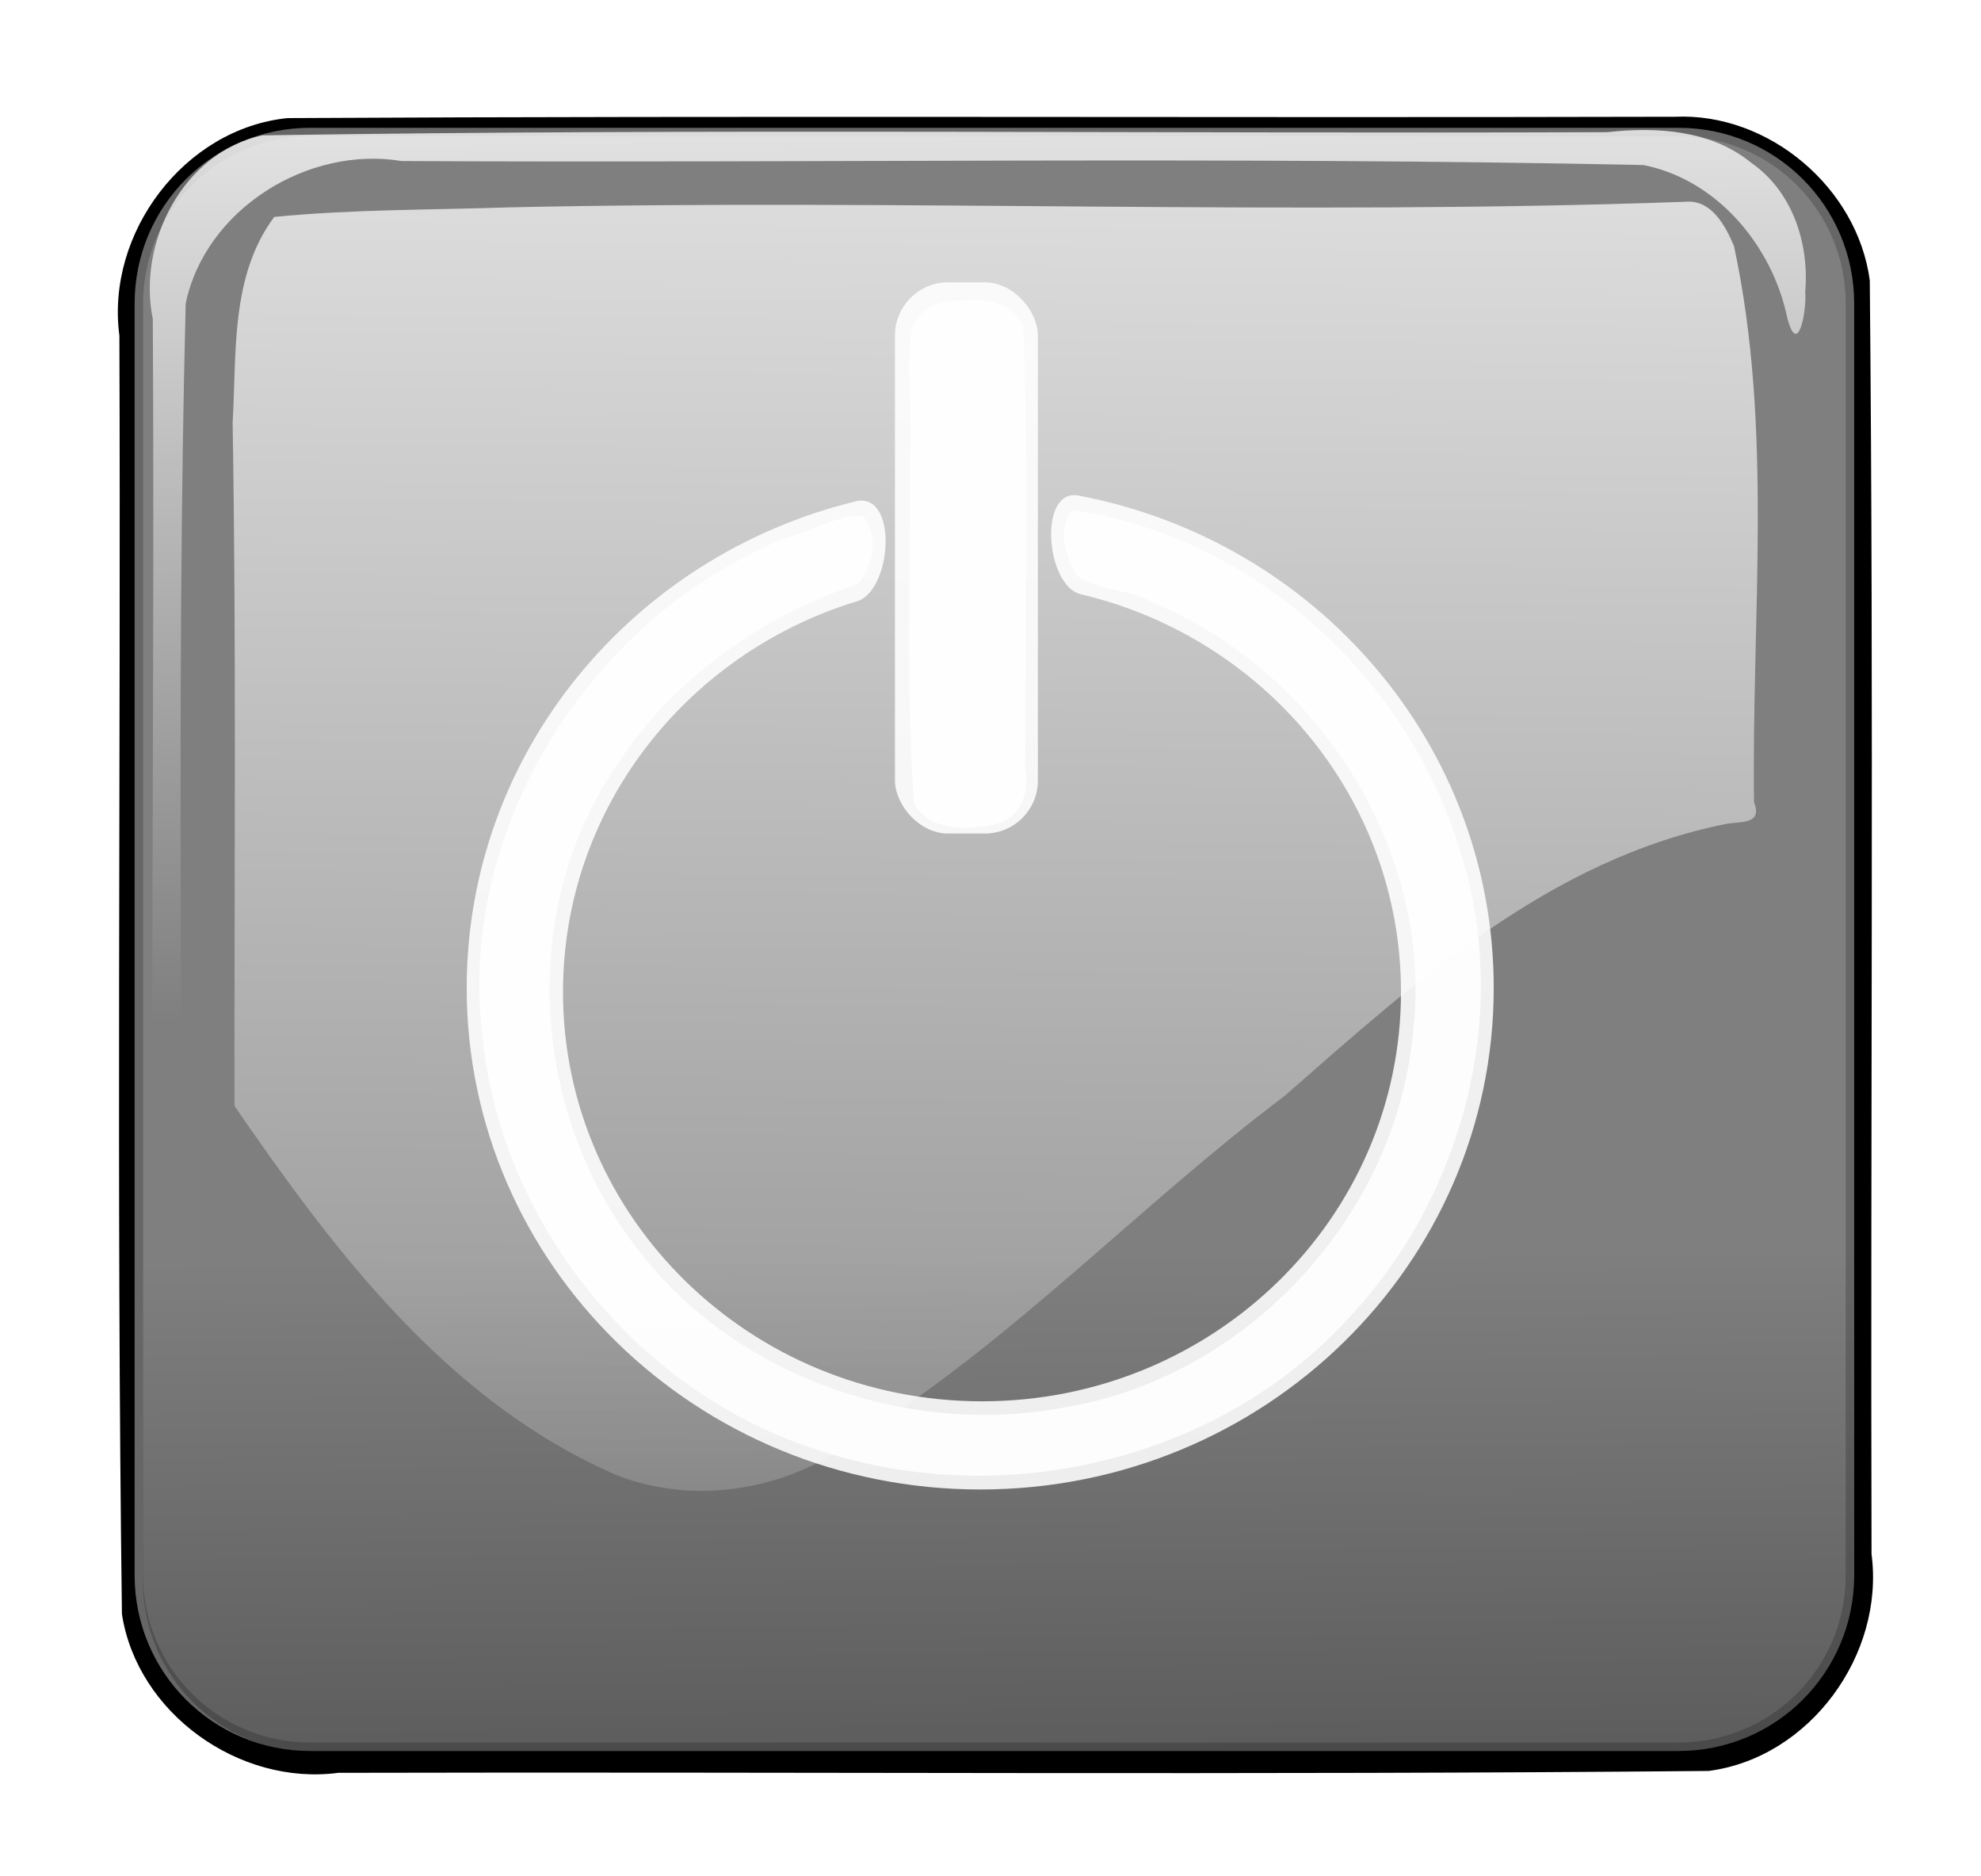 <?xml version="1.0"?><svg width="701.809" height="664.455" xmlns="http://www.w3.org/2000/svg" xmlns:xlink="http://www.w3.org/1999/xlink">
 <title>yellow active power</title>
 <defs>
  <linearGradient gradientTransform="translate(4.499,508.427)" gradientUnits="userSpaceOnUse" xlink:href="#linearGradient3974" id="linearGradient4037" y2="4696.839" x2="1475.788" y1="5124.278" x1="1480.288"/>
  <linearGradient id="linearGradient3974">
   <stop stop-color="#000000" offset="0" id="stop3976"/>
   <stop stop-color="#000000" stop-opacity="0" offset="1" id="stop3978"/>
  </linearGradient>
  <linearGradient gradientUnits="userSpaceOnUse" xlink:href="#linearGradient3962" id="linearGradient4039" y2="4602.648" x2="1469.12" y1="4807.369" x1="1471.37"/>
  <linearGradient id="linearGradient3962">
   <stop stop-color="#ffffff" offset="0" id="stop3964"/>
   <stop stop-color="#ffffff" stop-opacity="0" offset="1" id="stop3966"/>
  </linearGradient>
  <linearGradient gradientTransform="translate(0,503.928)" gradientUnits="userSpaceOnUse" xlink:href="#linearGradient4001" id="linearGradient4041" y2="4800.325" x2="1509.533" y1="4492.119" x1="1509.533"/>
  <linearGradient id="linearGradient4001">
   <stop stop-color="#ffffff" offset="0" id="stop4003"/>
   <stop stop-color="#ffffff" stop-opacity="0" offset="1" id="stop4005"/>
  </linearGradient>
  <linearGradient gradientTransform="translate(0,503.928)" gradientUnits="userSpaceOnUse" xlink:href="#linearGradient4001" id="linearGradient4043" y2="4800.325" x2="1509.533" y1="4492.119" x1="1509.533"/>
  <linearGradient gradientTransform="matrix(1,0,0,2.265,0,-6294.29)" gradientUnits="userSpaceOnUse" xlink:href="#linearGradient4054" id="linearGradient4112" y2="5150.92" x2="1492.082" y1="4909.773" x1="1498.991"/>
  <linearGradient id="linearGradient4054">
   <stop stop-color="#ffffff" offset="0" id="stop4056"/>
   <stop stop-color="#ffffff" stop-opacity="0" offset="1" id="stop4058"/>
  </linearGradient>
  <filter id="filter4142-0" color-interpolation-filters="sRGB">
   <feGaussianBlur stdDeviation="3.971" id="feGaussianBlur4144-5"/>
  </filter>
  <linearGradient xlink:href="#linearGradient3974-7" id="linearGradient4260" y2="0.689" x2="0.452" y1="1.826" x1="0.463"/>
  <linearGradient id="linearGradient3974-7">
   <stop stop-color="#000000" offset="0" id="stop3976-6"/>
   <stop stop-color="#000000" stop-opacity="0" offset="1" id="stop3978-6"/>
  </linearGradient>
  <linearGradient xlink:href="#linearGradient3962-1" id="linearGradient4240" y2="0.435" x2="0.427" y1="0.999" x1="0.433"/>
  <linearGradient id="linearGradient3962-1">
   <stop stop-color="#ffffff" offset="0" id="stop3964-4"/>
   <stop stop-color="#ffffff" stop-opacity="0" offset="1" id="stop3966-0"/>
  </linearGradient>
  <filter id="filter3958-0" color-interpolation-filters="sRGB">
   <feGaussianBlur stdDeviation="3.745" id="feGaussianBlur3960-1"/>
  </filter>
  <linearGradient gradientTransform="matrix(1.042,0,0,2.265,-73.936,-5343.837)" gradientUnits="userSpaceOnUse" xlink:href="#linearGradient4054-2" id="linearGradient4249" y2="5150.92" x2="1492.082" y1="4909.773" x1="1498.991"/>
  <linearGradient id="linearGradient4054-2">
   <stop stop-color="#ffffff" offset="0" id="stop4056-7"/>
   <stop stop-color="#ffffff" stop-opacity="0" offset="1" id="stop4058-8"/>
  </linearGradient>
  <linearGradient xlink:href="#linearGradient4054-2" id="linearGradient4913" y2="1.322" x2="0.492" y1="-0.499" x1="0.512"/>
  <linearGradient xlink:href="#linearGradient3962-1" id="svg_1" y2="0.565" x2="0.573" y1="0.001" x1="0.567"/>
 </defs>
 <g>
  <title>Layer 1</title>
  <path fill="#000000" filter="url(#filter4142-0)" id="path4222" d="m593.431,41.351c-163.856,0.412 -327.729,-0.418 -491.575,0.476c-36.609,3.732 -64.424,40.781 -59.557,77.069c0.53,150.942 -1.101,301.951 0.899,452.85c5.461,35.141 41.573,60.834 76.64,56.183c161.818,-0.401 323.72,0.841 485.485,-0.665c35.86,-4.679 62.404,-41.221 57.704,-76.831c-0.393,-150.359 0.827,-300.752 -0.616,-451.09c-4.348,-32.818 -35.77,-59.47 -68.981,-57.992z"/>
  <path fill="#7f7f7f" stroke="#666666" stroke-width="3" stroke-miterlimit="4" stroke-dashoffset="0" id="path4224" d="m109.94,46.762l484.694,0c33.653,0 60.746,27.093 60.746,60.747l0,450.446c0,33.654 -27.093,60.747 -60.746,60.747l-484.694,0c-33.653,0 -60.746,-27.093 -60.746,-60.747l0,-450.446c0,-33.654 27.093,-60.747 60.746,-60.747z"/>
  <path fill="url(#linearGradient4260)" id="path4226" d="m111.365,48.762l484.694,0c33.653,0 60.746,27.093 60.746,60.747l0,450.446c0,33.654 -27.093,60.747 -60.746,60.747l-484.694,0c-33.653,0 -60.746,-27.093 -60.746,-60.747l0,-450.446c0,-33.654 27.093,-60.747 60.746,-60.747z"/>
  <path opacity="0.88" fill="url(#svg_1)" filter="url(#filter3958-0)" id="path4228" d="m105.985,598.367c7.297,-0.853 2.593,-8.469 -2.617,-8.658c-28.187,-11.992 -43.769,-44.343 -39.141,-74.214c0.82,-135.985 -1.883,-272.064 1.559,-407.988c6.945,-33.407 43.298,-55.97 76.45,-50.47c146.661,0.788 293.388,-1.693 440.005,1.422c26.22,5.197 45.728,28.796 50.959,54.219c3.805,14.394 6.906,-2.974 6.344,-9.167c1.464,-17.335 -4.494,-35.685 -19.15,-45.861c-14.191,-11.62 -33.479,-12.785 -50.999,-10.837c-158.822,0.599 -317.721,-1.358 -476.494,1.132c-28.125,6.147 -44.289,38.019 -38.767,65.08c0.826,149.017 -1.689,298.151 1.374,447.094c5.448,22.186 27.521,39.096 50.475,38.249zm491.051,-0.666c29.373,-3.609 48.472,-36.001 42.765,-64.129c-0.828,-15.45 1.542,-31.583 -1.328,-46.597c-2.653,-10.167 -6.969,5.551 -5.899,10.109c-0.64,23.921 4.442,51.338 -12.036,71.265c-9.523,14.023 -25.437,20.43 -39.866,28.068c5.453,0.6 10.855,1.698 16.365,1.284z"/>
  <path opacity="0.88" fill="#ffffff" id="path4264" d="m382.894,175.69c-15.314,-4.042 -12.669,31.831 0,34.785c65.097,15.354 113.437,72.585 113.437,140.879c0,80.061 -66.437,144.984 -148.419,144.984c-81.983,0 -148.459,-64.923 -148.459,-144.984c0,-64.81 43.559,-119.682 103.645,-138.233c13.012,-3.074 15.325,-39.202 0,-35.535c-79.119,19.278 -137.759,89.116 -137.759,172.346c0,98.115 81.472,177.638 181.941,177.638c100.469,0 181.902,-79.523 181.902,-177.638c0,-86.216 -62.865,-158.081 -146.287,-174.242z"/>
  <rect transform="matrix(1.522 0 0 1.522 -1874.41 -8913.71)" opacity="0.88" fill="#ffffff" id="rect4282" y="5922.29" x="1439.859" ry="12.356" height="128.263" width="33.269"/>
  <path opacity="0.88" fill="#ffffff" id="path4286" d="m380.014,180.714c-5.654,6.309 -2.618,16.656 1.427,22.93c7.628,6.122 18.775,4.614 27.003,9.873c59.639,24.426 100.739,90.111 91.835,154.873c-7.059,63.922 -59.427,119.468 -122.881,130.057c-57.784,11.056 -121.342,-12.368 -155.137,-60.933c-33.992,-47.234 -37.528,-115.634 -5.043,-164.508c19.786,-31.673 51.947,-54.552 86.821,-66.222c5.411,-6.437 7.577,-17.731 1.475,-24.167c-9.359,-0.03 -17.693,5.461 -26.593,7.754c-69.027,27.239 -117.182,102.435 -108.002,177.177c7.021,67.833 57.504,128.365 122.907,147.3c63.422,19.582 137.776,1.966 183.006,-46.975c40.964,-42.777 58.697,-107.72 40.882,-165.042c-18.062,-62.148 -73.188,-112.806 -137.699,-122.118z"/>
  <path opacity="0.88" fill="#ffffff" id="rect4288" d="m341.384,106.5c-8.492,-0.546 -18.606,3.422 -18.839,13.321c-1.26,13.639 0.819,27.361 -0.094,41.051c0.241,41.249 -1.592,82.766 1.332,123.838c6.13,10.453 21.099,9.493 31.208,6.565c7.367,-3.232 9.79,-11.855 8.197,-19.168c0.07,-52.083 1.244,-104.376 -0.681,-156.33c-3.32,-8.279 -13.131,-10.248 -21.123,-9.277l-0.001,0z"/>
  <path fill="url(#linearGradient4913)" id="path4236" d="m597.197,71.461c-138.52,4.982 -277.554,-1.035 -416.262,1.975c-27.823,0.928 -56.52,0.695 -83.78,3.401c-15.61,20.93 -13.275,48.264 -14.741,72.786c1.339,80.698 0.546,161.4 0.663,242.101c35.357,51.358 75.356,104.686 135.185,130.684c28.321,11.219 61.644,5.122 85.209,-12.958c55.498,-34.61 99.716,-82.149 151.637,-121.289c45.837,-40.157 93.995,-84.034 156.79,-96.404c5.466,-0.783 12.511,0.032 9.493,-7.644c-0.894,-65.597 6.833,-132.258 -7.092,-196.953c-2.891,-6.893 -7.872,-16.519 -17.103,-15.699z"/>
 </g>
</svg>